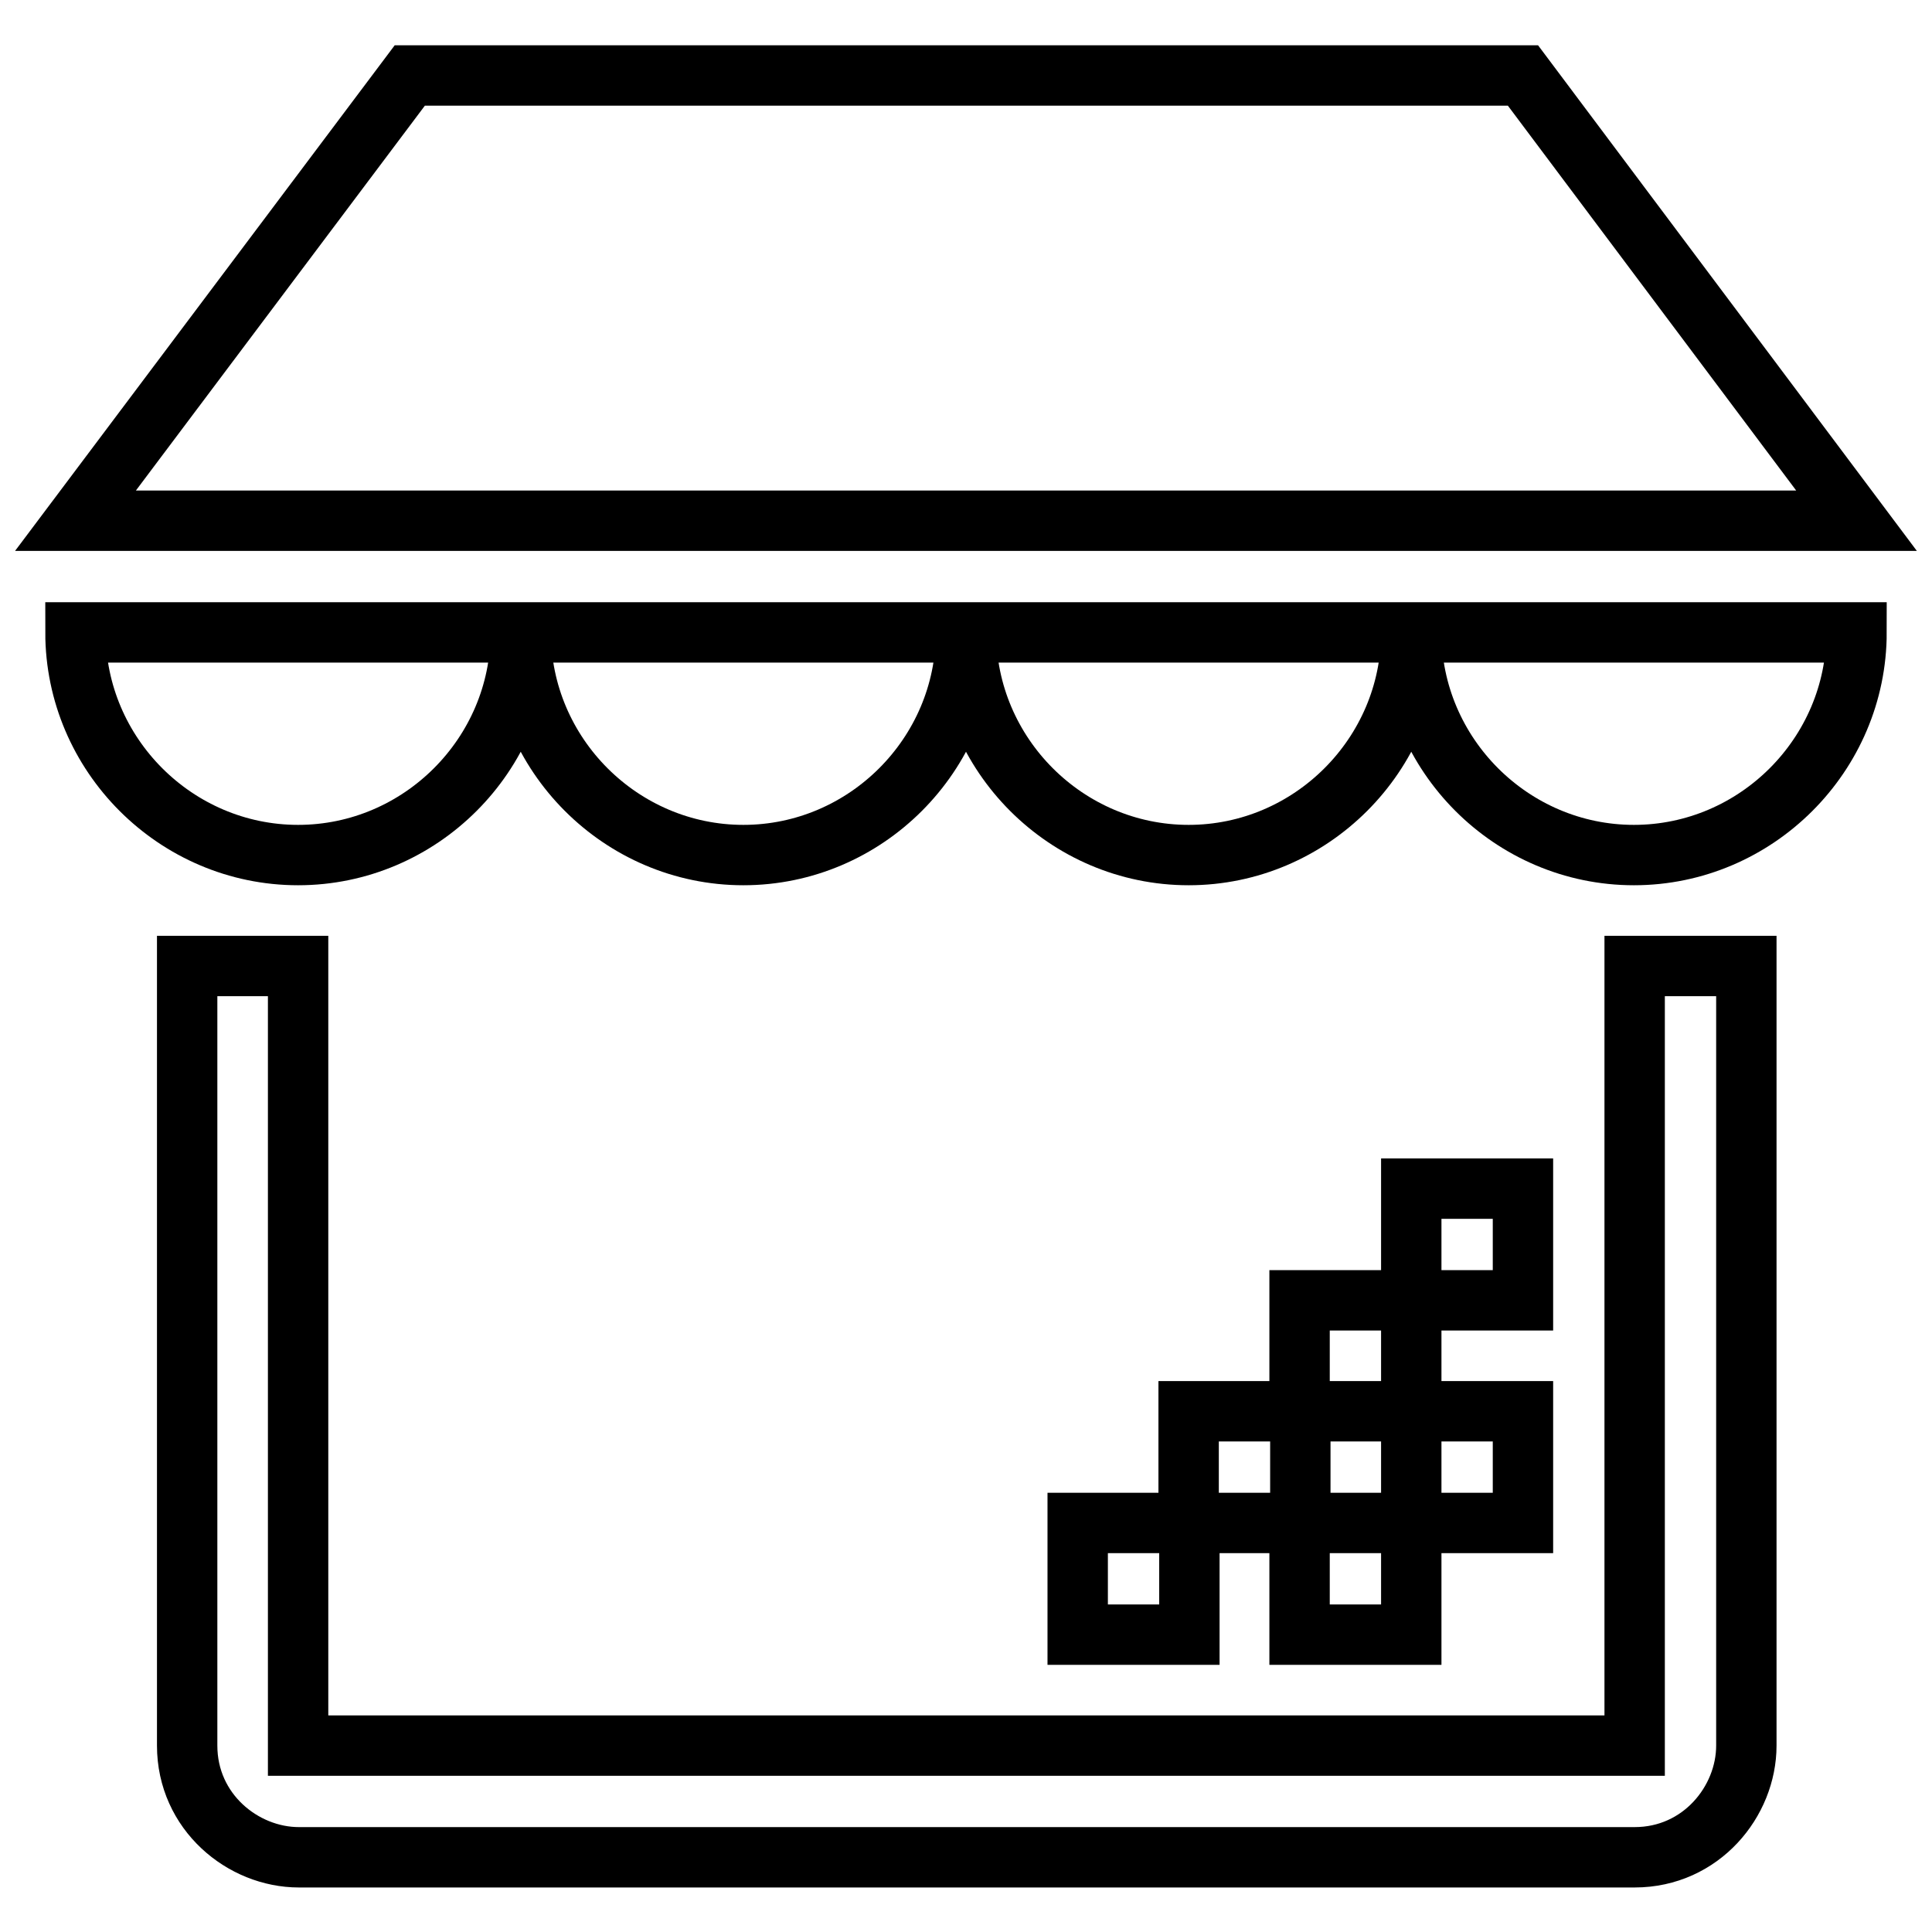 <?xml version="1.0" encoding="utf-8"?>
<!-- Svg Vector Icons : http://www.onlinewebfonts.com/icon -->
<!DOCTYPE svg PUBLIC "-//W3C//DTD SVG 1.1//EN" "http://www.w3.org/Graphics/SVG/1.1/DTD/svg11.dtd">
<svg version="1.1" xmlns="http://www.w3.org/2000/svg" xmlns:xlink="http://www.w3.org/1999/xlink" x="0px" y="0px" viewBox="0 0 256 256" enable-background="new 0 0 256 256" xml:space="preserve">
<g> <path stroke-width="8" fill-opacity="0" stroke="#000000"  d="M201.8,10H54.3L10,69h236L201.8,10z M39.5,113.3C55.7,113.3,69,100,69,83.8H10 C10,100,23.3,113.3,39.5,113.3z M98.5,113.3c16.2,0,29.5-13.3,29.5-29.5H69C69,100,82.3,113.3,98.5,113.3z M157.5,113.3 c16.2,0,29.5-13.3,29.5-29.5h-59C128,100,141.3,113.3,157.5,113.3z M216.5,113.3c16.2,0,29.5-13.3,29.5-29.5h-59 C187,100,200.3,113.3,216.5,113.3z M216.5,231.3h-177V128H24.8v103.3c0,8.8,7.4,14.8,14.8,14.8h177c8.8,0,14.8-7.4,14.8-14.8V128 h-14.8V231.3z"/> <path stroke-width="8" fill-opacity="0" stroke="#000000"  d="M187,187h14.8v14.8H187V187z M172.3,201.8H187v14.8h-14.8V201.8z M172.3,172.3H187V187h-14.8V172.3z  M187,157.5h14.8v14.8H187V157.5z M157.5,187h14.8v14.8h-14.8V187z M142.8,201.8h14.8v14.8h-14.8V201.8z"/></g>
</svg>